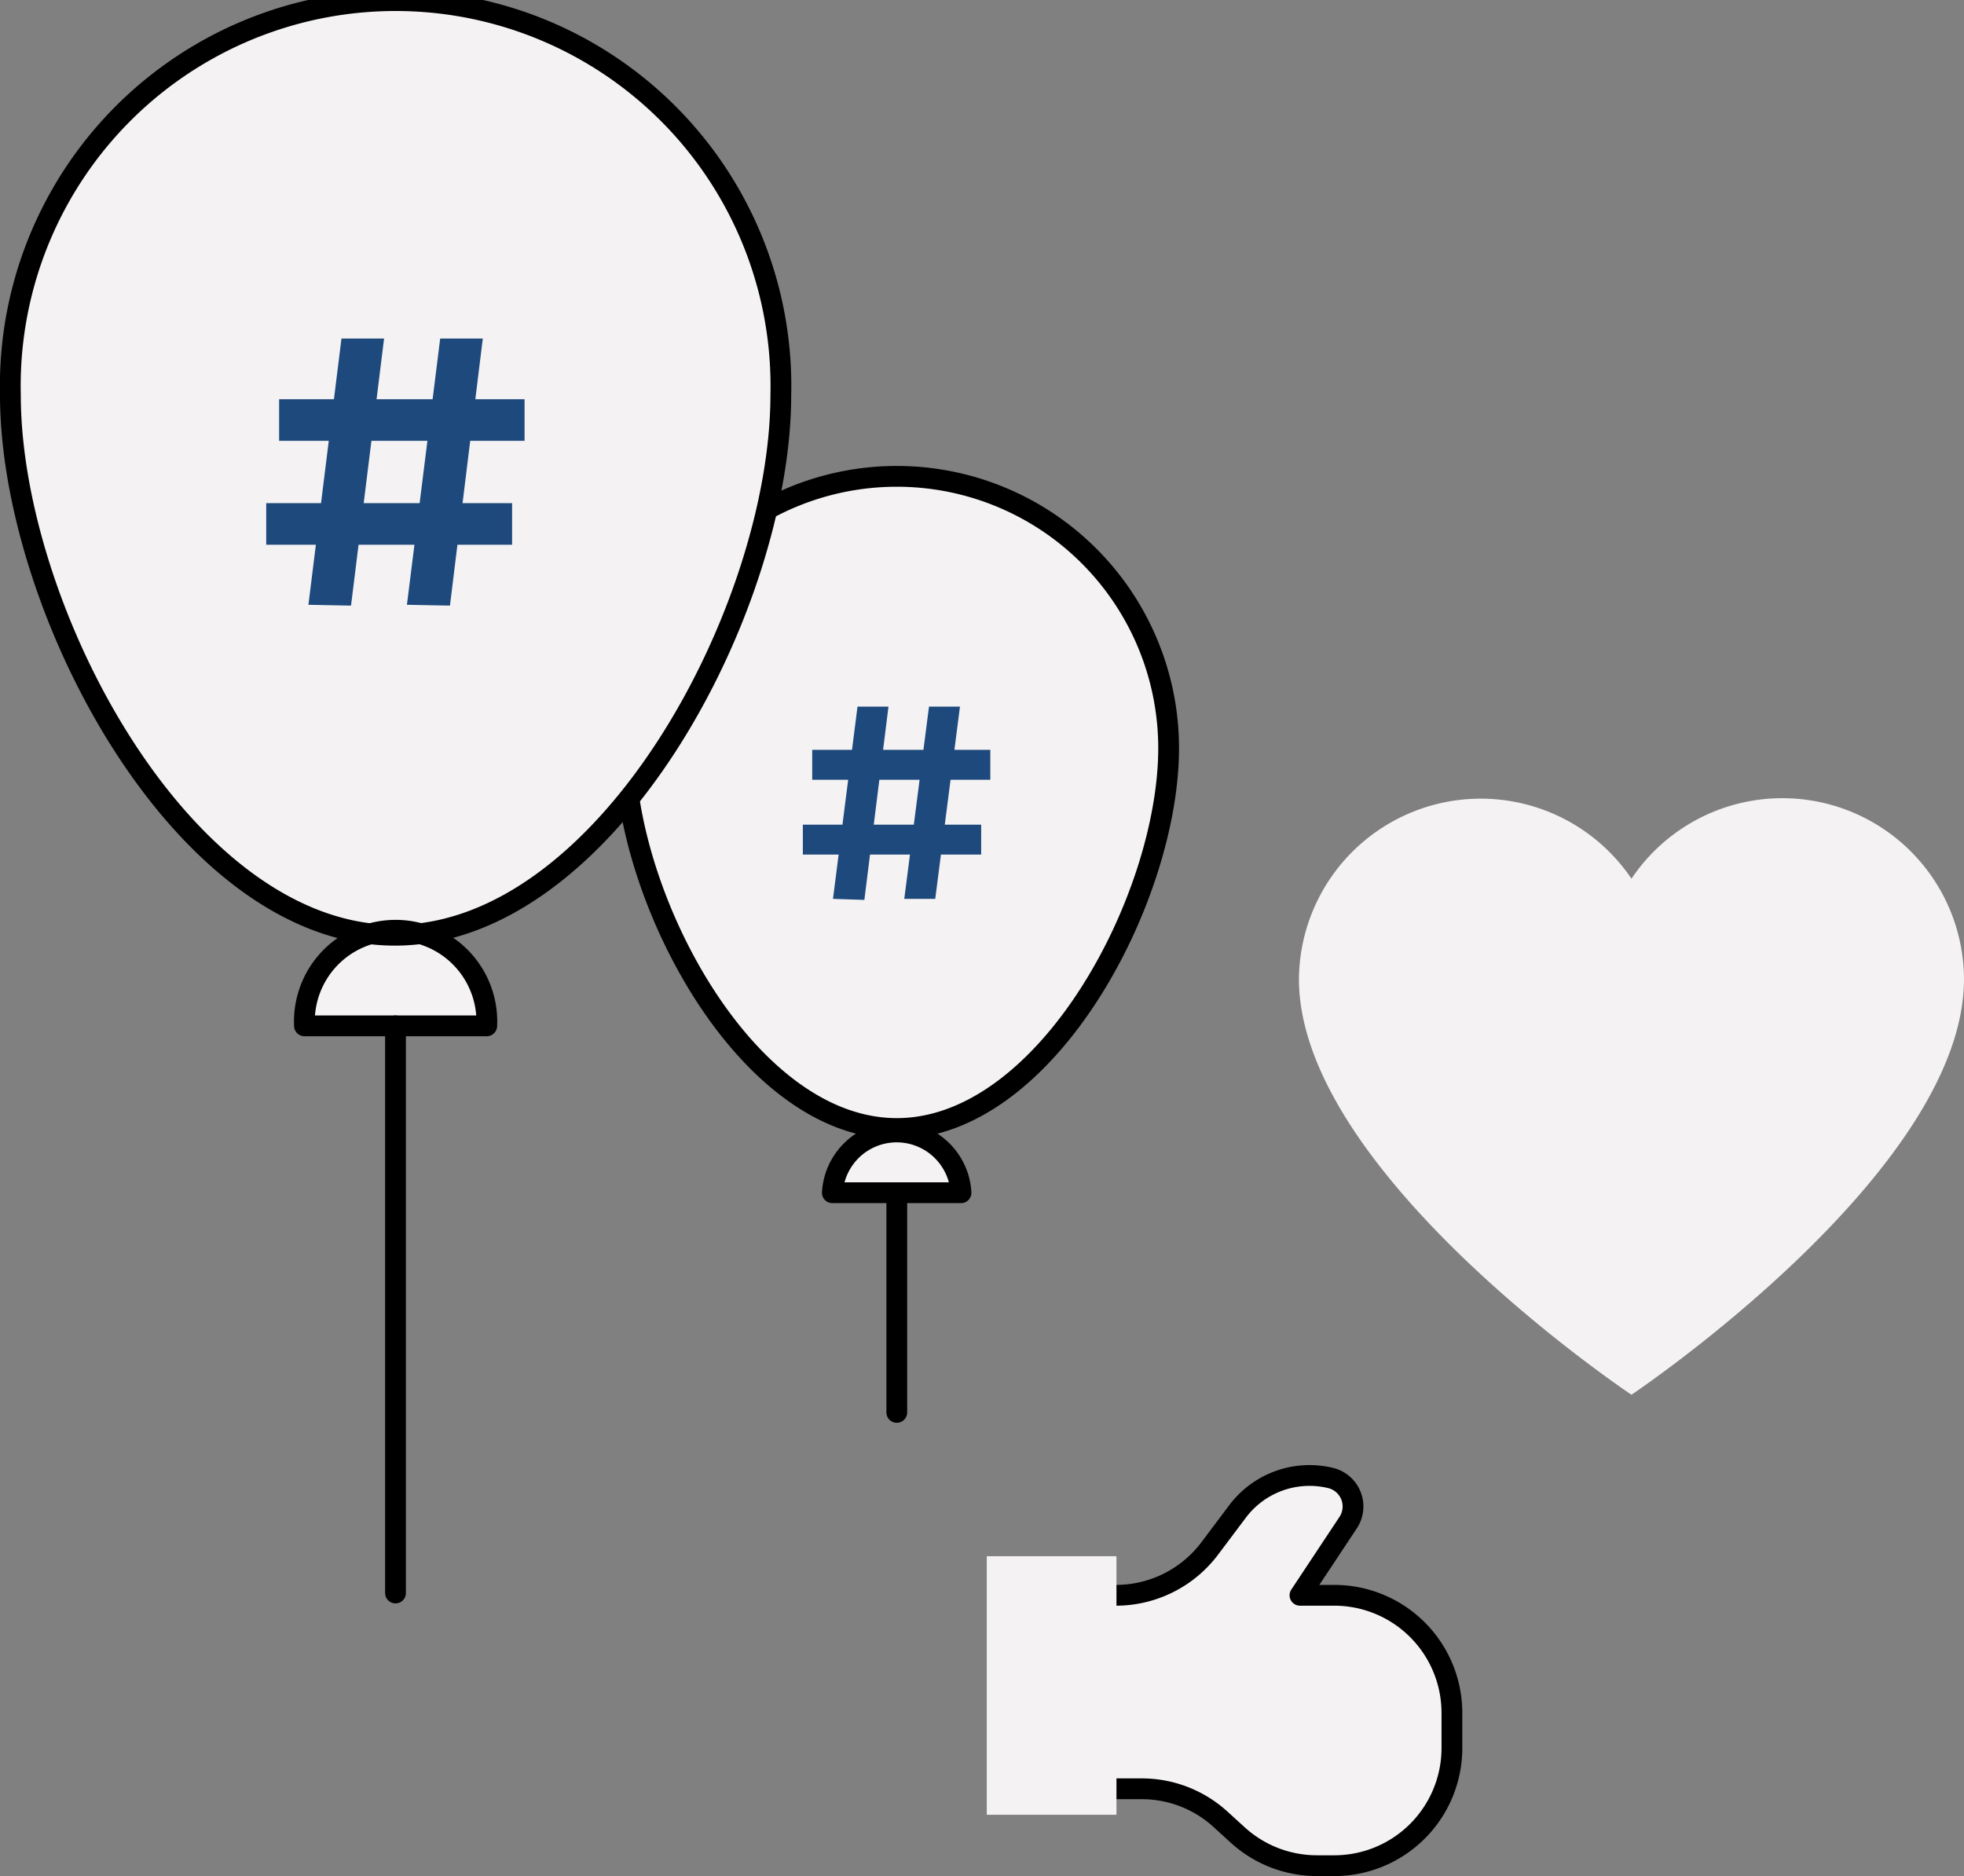 <svg xmlns="http://www.w3.org/2000/svg" viewBox="0 0 94.5 90.27"><rect x="0" y="0" width="94.5" height="90.27" fill="#808080" stroke="none"/><defs><style>.cls-1{fill:#f4f2f3;}.cls-2{fill:none;stroke:#000;stroke-linecap:round;stroke-linejoin:round;}.cls-3{fill:#1e497c;}</style></defs><g id="Layer_2" data-name="Layer 2"><g id="Layer_1-2" data-name="Layer 1"><path class="cls-1" d="M30.07,36c0,7.23,5.86,18.3,13.08,18.3S56.23,43.22,56.23,36a13.08,13.08,0,1,0-26.16,0Z"/><path class="cls-1" d="M40.05,57.39h6.19a3.1,3.1,0,0,0-6.19,0Z"/><path class="cls-2" d="M30.07,36c0,7.23,5.86,18.3,13.08,18.3S56.23,43.22,56.23,36a13.08,13.08,0,1,0-26.16,0Z"/><path class="cls-2" d="M40.05,57.39h6.19a3.1,3.1,0,0,0-6.19,0Z"/><line class="cls-2" x1="43.15" y1="57.39" x2="43.15" y2="67.96"/><path class="cls-1" d="M.5,19C.5,29.28,8.8,45,19,45S37.57,29.28,37.57,19A18.54,18.54,0,1,0,.5,19Z"/><path class="cls-1" d="M14.65,49.36h8.77a4.39,4.39,0,1,0-8.77,0Z"/><path class="cls-2" d="M.5,19C.5,29.28,8.8,45,19,45S37.57,29.28,37.57,19A18.54,18.54,0,1,0,.5,19Z"/><path class="cls-2" d="M14.65,49.36h8.77a4.39,4.39,0,1,0-8.77,0Z"/><line class="cls-2" x1="19.03" y1="49.36" x2="19.03" y2="76.65"/><path class="cls-1" d="M53.71,86.07h1.22a5.62,5.62,0,0,1,3.82,1.49l.79.72a5.66,5.66,0,0,0,3.83,1.49h.83a5.66,5.66,0,0,0,5.66-5.66v-1.7a5.66,5.66,0,0,0-5.66-5.65H62.55l2.32-3.5A1.41,1.41,0,0,0,64,71.11h0a4.33,4.33,0,0,0-4.45,1.61l-1.33,1.77a5.65,5.65,0,0,1-4.53,2.27h0Z"/><path class="cls-2" d="M53.71,86.07h1.22a5.62,5.62,0,0,1,3.82,1.49l.79.72a5.66,5.66,0,0,0,3.83,1.49h.83a5.66,5.66,0,0,0,5.66-5.66v-1.7a5.66,5.66,0,0,0-5.66-5.65H62.55l2.32-3.5A1.41,1.41,0,0,0,64,71.11h0a4.33,4.33,0,0,0-4.45,1.61l-1.33,1.77a5.65,5.65,0,0,1-4.53,2.27h0"/><rect class="cls-1" x="47.48" y="74.88" width="6.24" height="12.44"/><path class="cls-1" d="M94.5,47.11c0,9.29-16,20-16,20s-16-10.66-16-20a8.75,8.75,0,0,1,16-4.83,8.74,8.74,0,0,1,16,4.83Z"/><path class="cls-3" d="M12.81,26.21v-2H24.64v2Zm.62-5v-2H25.24l0,2Zm1.41,7.89,1.59-12.81h2.05L16.89,29.14Zm4.74,0,1.6-12.81h2.05L21.65,29.14Z"/><path class="cls-3" d="M38.63,41.12V39.68h8.58v1.44Zm.45-3.6V36.08h8.57v1.44Zm1,5.73L41.26,34h1.49l-1.16,9.3Zm3.43,0L44.7,34h1.49L45,43.25Z"/></g></g></svg>